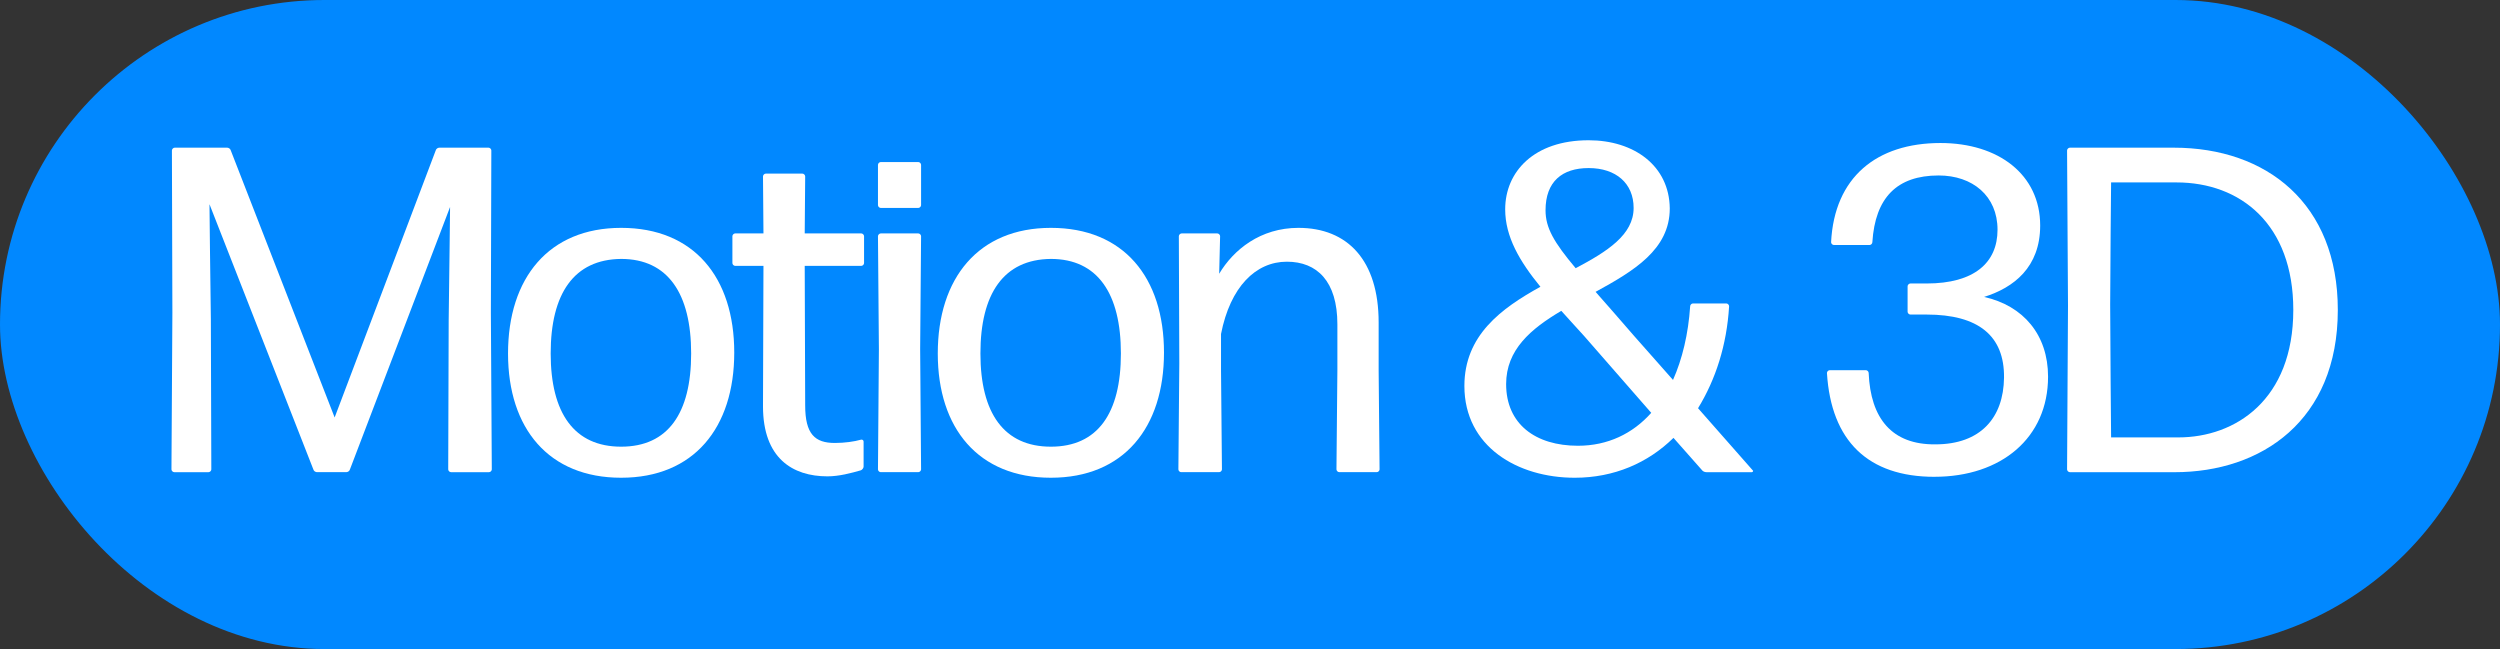 <?xml version="1.0" encoding="UTF-8"?>
<svg id="a" data-name="Layer 1" xmlns="http://www.w3.org/2000/svg" width="161.777" height="42" viewBox="0 0 161.777 42">
  <rect x="0" y="0" width="161.777" height="42" fill="#333333" stroke="none"/>
  <rect x="0" y="0" width="161.777" height="42" rx="21" ry="21" fill="#0188ff"/>
  <g>
    <path d="M13.645,20.715l.03,9.66c0,.09-.09.18-.18.18h-2.22c-.09,0-.18-.09-.18-.18l.06-10.139-.03-10.5c0-.09.09-.18.18-.18h3.39c.09,0,.21.06.24.18l6.72,17.279,6.54-17.279c.03-.12.15-.18.24-.18h3.18c.09,0,.18.09.18.18l-.03,10.5.06,10.139c0,.09-.09.18-.18.18h-2.46c-.09,0-.18-.09-.18-.18l.03-9.66.06-4.74.03-2.58-6.479,16.979c-.03.12-.15.18-.24.18h-1.89c-.09,0-.21-.06-.24-.18l-6.72-17.159.03,2.82.06,4.68Z" fill="#fff"/>
    <path d="M40.195,30.915c-4.68,0-7.32-3.18-7.32-8.04,0-4.89,2.64-8.13,7.32-8.13,4.709,0,7.319,3.21,7.319,8.07s-2.61,8.1-7.319,8.1ZM40.195,28.905c3.03,0,4.53-2.16,4.53-6.03s-1.5-6.12-4.53-6.12c-3.06.03-4.56,2.25-4.56,6.12s1.53,6.03,4.56,6.03Z" fill="#fff"/>
    <path d="M55.884,30.195c0,.09-.09.21-.18.24-.63.18-1.41.39-2.16.39-2.25,0-4.17-1.17-4.17-4.53l.03-9.09h-1.83c-.09,0-.18-.09-.18-.18v-1.74c0-.09.09-.18.18-.18h1.83l-.03-3.69c0-.09.09-.18.18-.18h2.37c.09,0,.18.09.18.18l-.03,3.69h3.66c.09,0,.18.09.18.18v1.74c0,.09-.09.18-.18.18h-3.66l.03,9.03c0,1.86.63,2.43,1.92,2.43.63,0,1.26-.09,1.68-.21.09-.03.18.03.18.12v1.62Z" fill="#fff"/>
    <path d="M56.994,13.456c-.09,0-.18-.09-.18-.18v-2.61c0-.09.09-.18.18-.18h2.43c.09,0,.18.09.18.18v2.61c0,.09-.09.18-.18.18h-2.43ZM56.994,30.555c-.09,0-.18-.09-.18-.18l.06-7.77-.06-7.32c0-.09.09-.18.18-.18h2.43c.09,0,.18.09.18.18l-.06,7.29.06,7.799c0,.09-.09.18-.18.18h-2.43Z" fill="#fff"/>
    <path d="M68.004,30.915c-4.68,0-7.32-3.18-7.32-8.04,0-4.89,2.64-8.13,7.32-8.13,4.709,0,7.319,3.21,7.319,8.07s-2.61,8.1-7.319,8.1ZM68.004,28.905c3.03,0,4.53-2.16,4.53-6.03s-1.5-6.12-4.53-6.12c-3.06.03-4.56,2.25-4.56,6.12s1.53,6.03,4.56,6.03Z" fill="#fff"/>
    <path d="M76.434,30.555c-.09,0-.18-.09-.18-.18l.06-6.87-.03-8.22c0-.09.09-.18.18-.18h2.31c.09,0,.18.09.18.18l-.06,2.43c.93-1.56,2.669-2.97,5.129-2.97,3.18,0,5.19,2.1,5.19,6.12v3.09l.06,6.419c0,.09-.09.18-.18.18h-2.43c-.09,0-.18-.09-.18-.18l.06-6.419v-2.97c0-2.79-1.32-4.05-3.27-4.05-2.01,0-3.66,1.62-4.26,4.68v2.34l.06,6.419c0,.09-.09.18-.18.18h-2.46Z" fill="#fff"/>
    <path d="M110.422,30.555c-.12,0-.24-.06-.3-.15l-1.83-2.07c-1.65,1.62-3.84,2.58-6.39,2.58-3.69,0-7.14-2.01-7.14-5.939,0-3.27,2.37-5.01,4.92-6.42-1.35-1.65-2.28-3.24-2.28-5.01,0-2.43,1.86-4.47,5.4-4.47,2.94,0,5.22,1.65,5.25,4.41,0,2.67-2.34,4.05-4.8,5.4.69.78,1.53,1.74,2.49,2.85l2.52,2.85c.6-1.35.99-2.97,1.11-4.77,0-.09.09-.18.18-.18h2.16c.09,0,.18.09.18.18-.15,2.52-.87,4.74-2.01,6.6l3.54,4.02c.06.03,0,.12-.06.12h-2.94ZM102.113,28.845c1.92,0,3.54-.78,4.74-2.13l-4.35-4.98c-.51-.57-1.02-1.11-1.47-1.62-1.979,1.17-3.57,2.52-3.57,4.74,0,2.58,1.89,3.99,4.65,3.99ZM100.013,13.606c0,1.14.54,2.07,1.95,3.75,2.04-1.08,3.75-2.16,3.75-3.9,0-1.59-1.14-2.58-2.91-2.58-1.71,0-2.79.87-2.79,2.73Z" fill="#fff"/>
    <path d="M125.183,30.855c-4.29,0-6.69-2.31-6.96-6.72,0-.09.09-.18.18-.18h2.34c.09,0,.18.09.18.18.12,2.94,1.5,4.65,4.32,4.62,2.91,0,4.41-1.71,4.439-4.32.03-2.7-1.65-4.08-5.01-4.08h-1.05c-.09,0-.18-.09-.18-.18v-1.65c0-.09.09-.18.18-.18h1.05c3.09,0,4.59-1.35,4.59-3.48,0-2.19-1.62-3.51-3.81-3.51-2.7,0-4.11,1.44-4.29,4.32,0,.09-.09.18-.18.18h-2.31c-.09,0-.18-.09-.18-.18.21-4.2,2.94-6.42,7.08-6.42,3.75,0,6.45,2.04,6.45,5.34,0,2.7-1.71,4.02-3.63,4.62,2.55.57,4.14,2.459,4.14,5.16,0,3.96-3.03,6.479-7.35,6.479Z" fill="#fff"/>
    <path d="M133.942,30.555c-.09,0-.18-.09-.18-.18l.06-10.589-.06-10.05c0-.09.09-.18.18-.18h6.72c6.03,0,10.62,3.63,10.62,10.5,0,7.169-4.95,10.5-10.56,10.5h-6.78ZM136.612,28.305h4.35c3.69,0,7.439-2.43,7.439-8.25,0-5.55-3.42-8.25-7.56-8.25h-4.23c0,.03-.06,6.029-.06,7.919,0,1.95.06,8.55.06,8.58Z" fill="#fff"/>
  </g>
</svg>